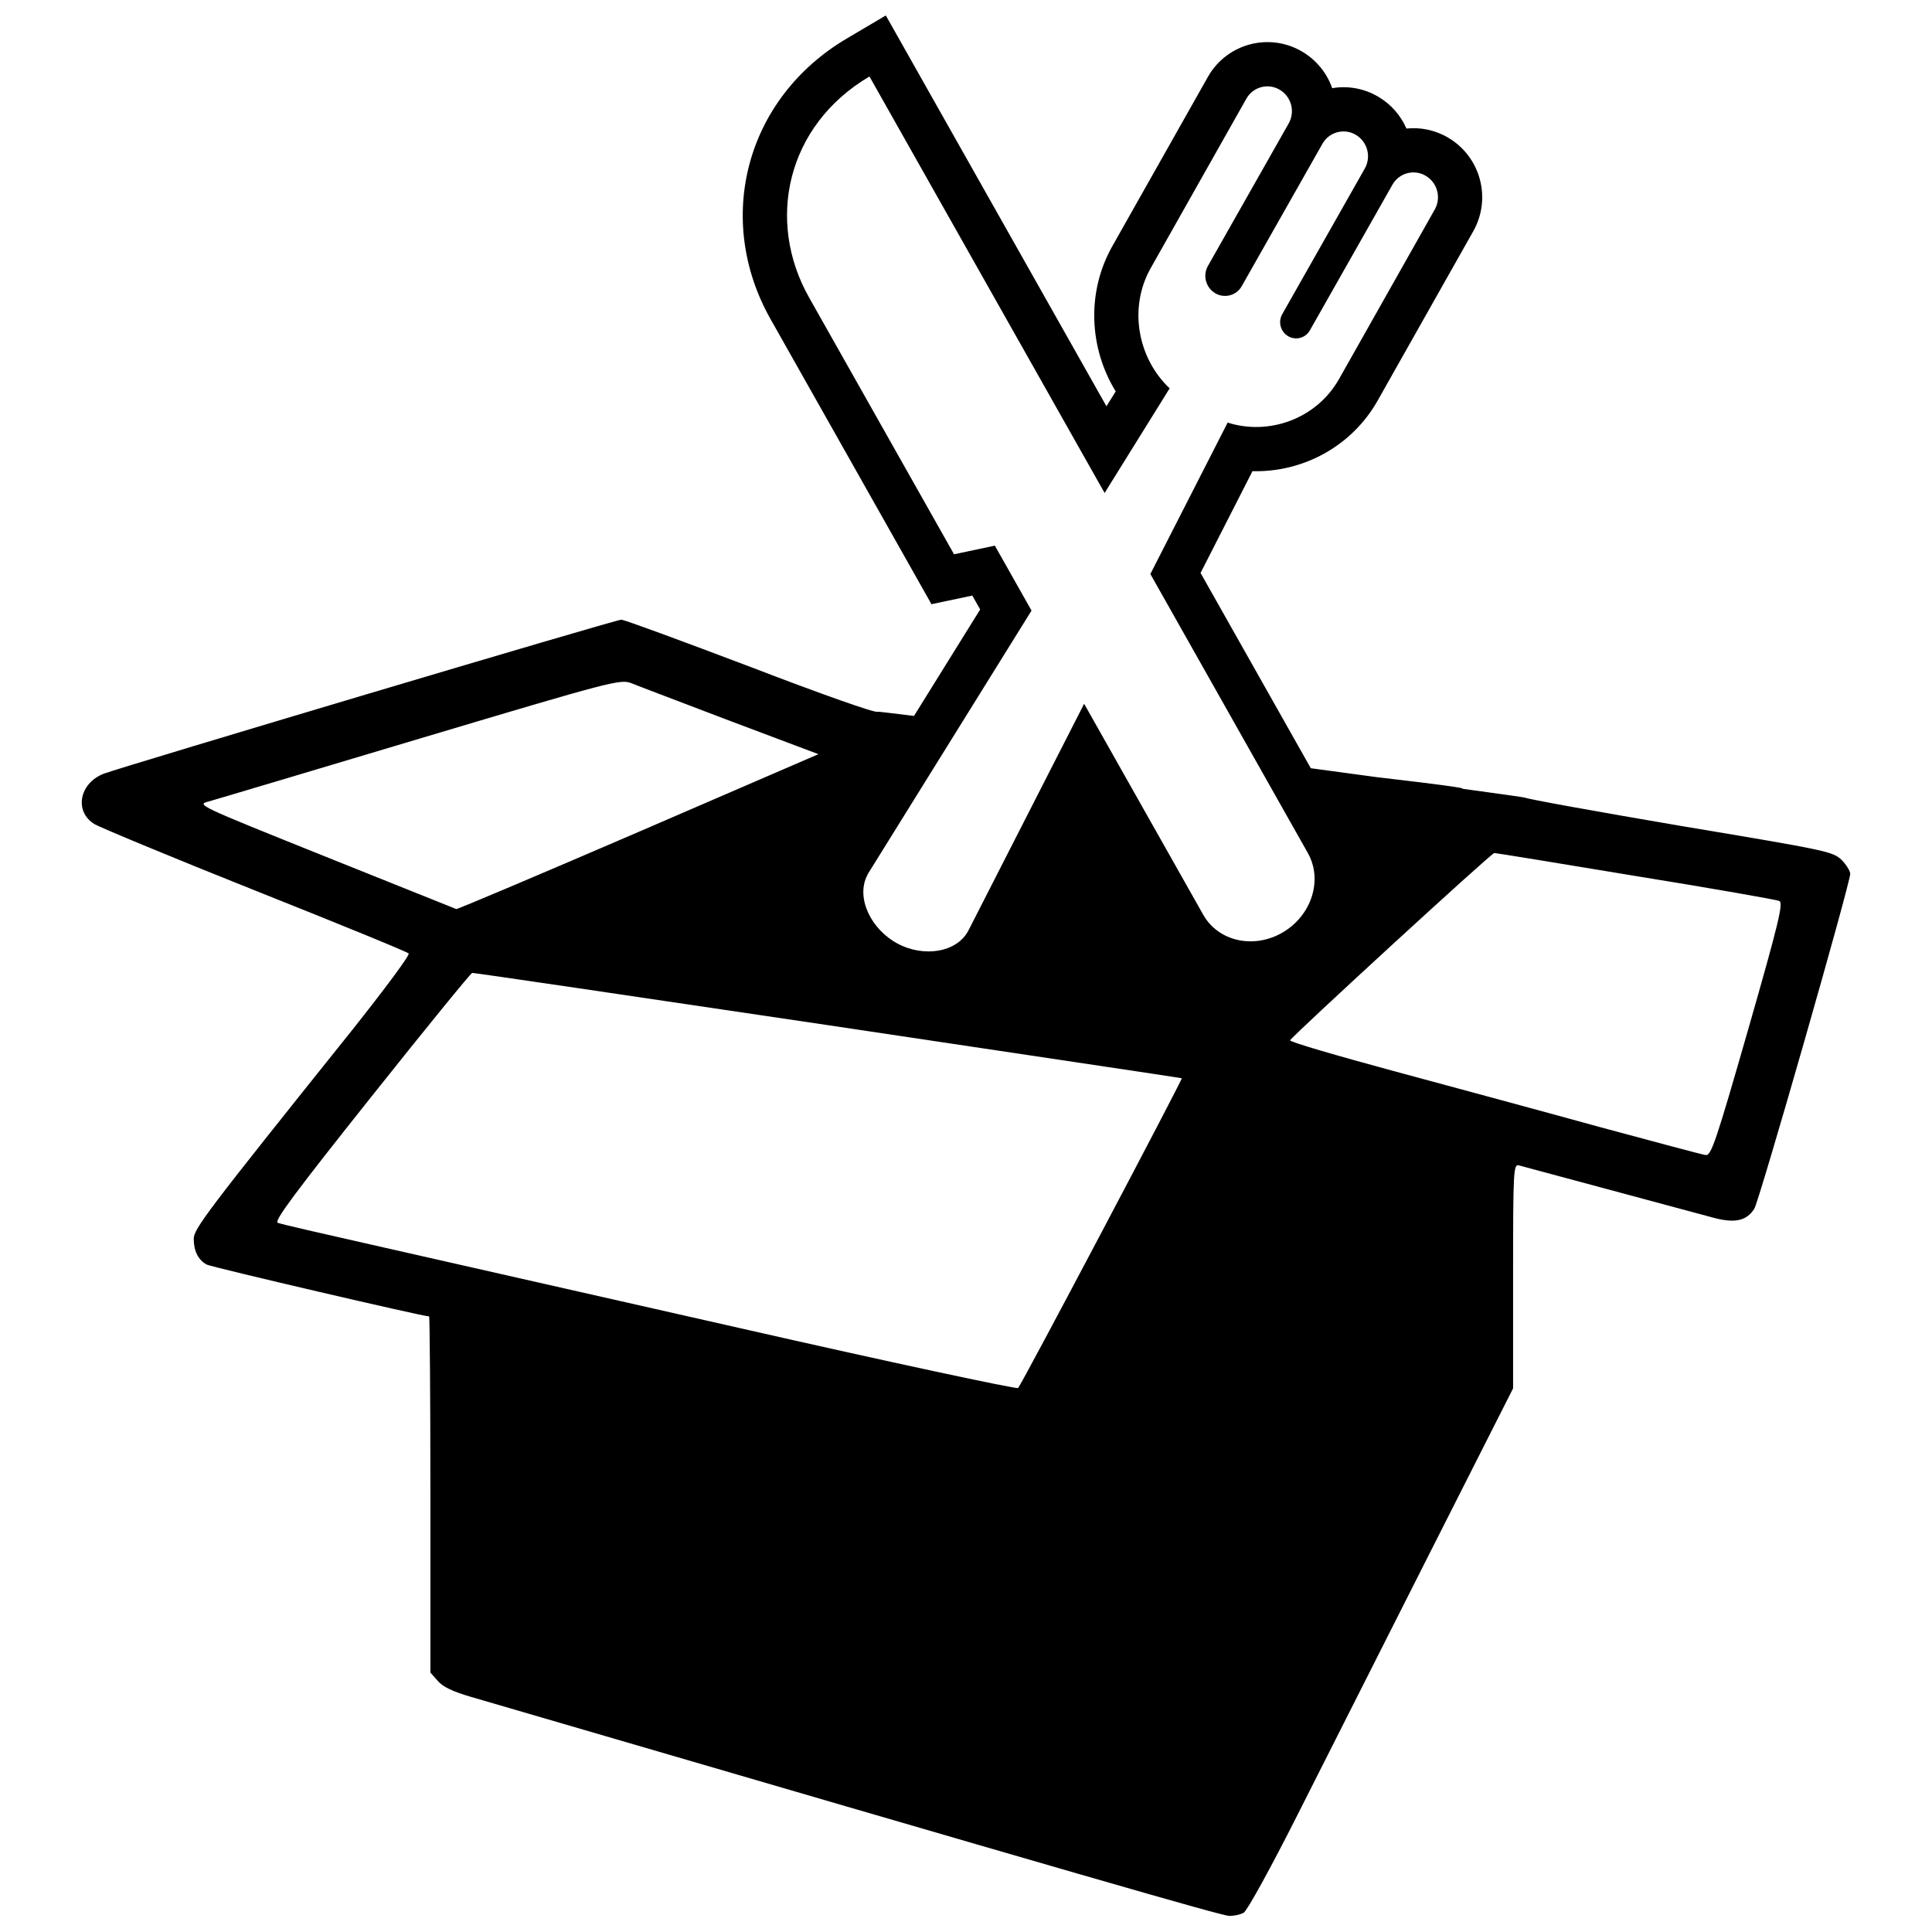 <?xml version="1.0" encoding="UTF-8"?>
<!-- Uploaded to: ICON Repo, www.iconrepo.com, Generator: ICON Repo Mixer Tools -->
<svg width="800px" height="800px" version="1.1" viewBox="144 144 512 512" xmlns="http://www.w3.org/2000/svg">
 <defs>
  <clipPath id="a">
   <path d="m165 148.09h470v503.81h-470z"/>
  </clipPath>
 </defs>
 <g clip-path="url(#a)">
  <path d="m386.22 333.73 17.535-28.211-2.082-3.684-10.824 2.281-42.641-75.535c-14.93-26.441-6.695-58.5 20.254-74.41l10.289-6.074 5.871 10.402 52.598 93.168 2.449-3.938c-7.039-11.457-7.777-26.293-0.906-38.465l25.344-44.895c0.074-0.129 0.074-0.129 0.148-0.258 5.062-8.625 16.156-11.52 24.785-6.461 3.883 2.281 6.621 5.769 8.008 9.715 4.047-0.68 8.344 0 12.156 2.238 3.469 2.035 6.023 5.035 7.519 8.465 3.703-0.387 7.559 0.363 11.02 2.394 8.629 5.059 11.602 16.102 6.688 24.812l-25.344 44.891c-6.871 12.172-19.871 19.055-33.168 18.699l-13.762 26.973 29.215 51.75c31.176 4.188 56.543 7.648 56.707 7.781 0.43 0.344 18.984 3.691 41.148 7.473 38.488 6.441 40.465 6.785 42.781 9.016 1.289 1.289 2.32 3.008 2.32 3.695 0 2.574-24.141 86.824-25.43 88.797-2.059 3.18-5.066 3.863-10.652 2.406-4.809-1.289-48.879-13.141-51.715-13.914-1.461-0.43-1.547 1.375-1.547 29.285v29.801l-22.25 43.969c-12.199 24.133-27.918 55.223-34.879 69.047-6.957 13.828-13.402 25.508-14.262 25.938-0.855 0.516-2.574 0.859-3.777 0.859-1.977 0-39.004-10.734-201.02-58.055-4.727-1.375-7.477-2.664-8.762-4.207l-1.977-2.234v-47.234c0-25.934-0.172-47.148-0.344-47.148-1.633 0-57.645-13.055-58.934-13.738-2.234-1.203-3.438-3.609-3.438-6.785 0-2.664 3.008-6.699 42.012-55.395 8.59-10.82 15.375-19.922 14.945-20.266-0.344-0.43-18.641-7.902-40.633-16.66-21.992-8.762-41.148-16.746-42.609-17.605-5.5-3.352-4.039-10.906 2.492-13.398 5.926-2.148 135.56-40.793 137.11-40.793 0.773 0 16.152 5.668 34.277 12.539 18.984 7.301 33.16 12.281 33.59 11.852 0.062-0.062 3.633 0.355 9.699 1.117zm105.37 14.238c22.684 2.562 40.211 4.664 39.996 4.996-0.172 0.258-4.637 0-9.965-0.684-3.023-0.344-14.336-1.656-29.523-3.414zm-153.98-12.867c-12.801-4.894-24.656-9.359-26.289-10.047-2.922-1.117-4.898-0.602-55.84 14.602-29.035 8.672-54.293 16.23-56.184 16.746-3.266 0.859-3.094 0.945 30.926 14.598 18.902 7.559 34.449 13.828 34.707 13.914 0.258 0.086 21.992-9.105 48.281-20.441l47.68-20.609zm239.85 41.051c-20.188-3.348-37.023-6.098-37.453-6.098-0.773 0-53.695 48.609-54.125 49.641-0.086 0.43 12.285 4.035 27.492 8.156 15.293 4.125 39.773 10.738 54.379 14.773 14.691 3.949 27.406 7.387 28.266 7.473 1.457 0.258 2.746-3.609 11.254-33.238 8.246-28.77 9.363-33.578 8.246-34.094-0.773-0.344-17.871-3.348-38.059-6.613zm-214.17 39.508c-51.457-7.644-93.895-13.914-94.152-13.828-0.344 0-12.371 14.77-26.719 32.805-20.102 25.25-25.859 32.98-24.828 33.41 0.773 0.34 12.027 2.918 25 5.84 12.973 2.918 56.699 12.879 97.074 21.984 40.379 9.188 73.797 16.316 74.141 15.973 0.945-0.945 43.641-81.844 43.383-82.102-0.172-0.086-42.352-6.356-93.898-14.082zm85.57-119.54 20.48-40.129c10.906 3.484 23.543-0.949 29.543-11.582l25.344-44.891c1.773-3.141 0.699-7.121-2.414-8.945-3.043-1.785-6.961-0.766-8.746 2.281-0.02 0.027-0.035 0.059-0.055 0.09l-21.879 38.605c-1.137 2.012-3.684 2.719-5.695 1.586-0.02-0.012-0.035-0.02-0.055-0.031-2.031-1.188-2.734-3.785-1.578-5.836l21.883-38.605c1.773-3.141 0.699-7.125-2.41-8.949-3.047-1.785-6.965-0.766-8.75 2.281-0.02 0.031-0.035 0.062-0.055 0.09l-21.398 37.754c-1.379 2.445-4.481 3.309-6.926 1.93-0.039-0.023-0.078-0.047-0.117-0.07-2.492-1.496-3.34-4.703-1.91-7.234l21.398-37.754c1.773-3.141 0.699-7.121-2.41-8.945-3.047-1.785-6.961-0.766-8.746 2.277-0.02 0.031-0.035 0.062-0.055 0.094l-25.344 44.891c-6 10.629-3.402 23.977 5.004 31.891l-17.234 27.73-4.582-8.121-1.238-2.188-56.496-100.07c-21.973 12.973-27.492 38.219-16.008 58.562l38.422 68.059 10.82-2.285 9.715 17.211-42.934 69.082c-0.238 0.375-0.465 0.77-0.664 1.18-2.957 5.977 1.117 14.27 8.129 18 7.012 3.731 15.879 2.328 18.832-3.652l30.578-59.918 31.57 55.922c4 7.086 13.449 9.164 21.105 4.644 7.652-4.519 10.617-13.926 6.613-21.012z"/>
 </g>
</svg>